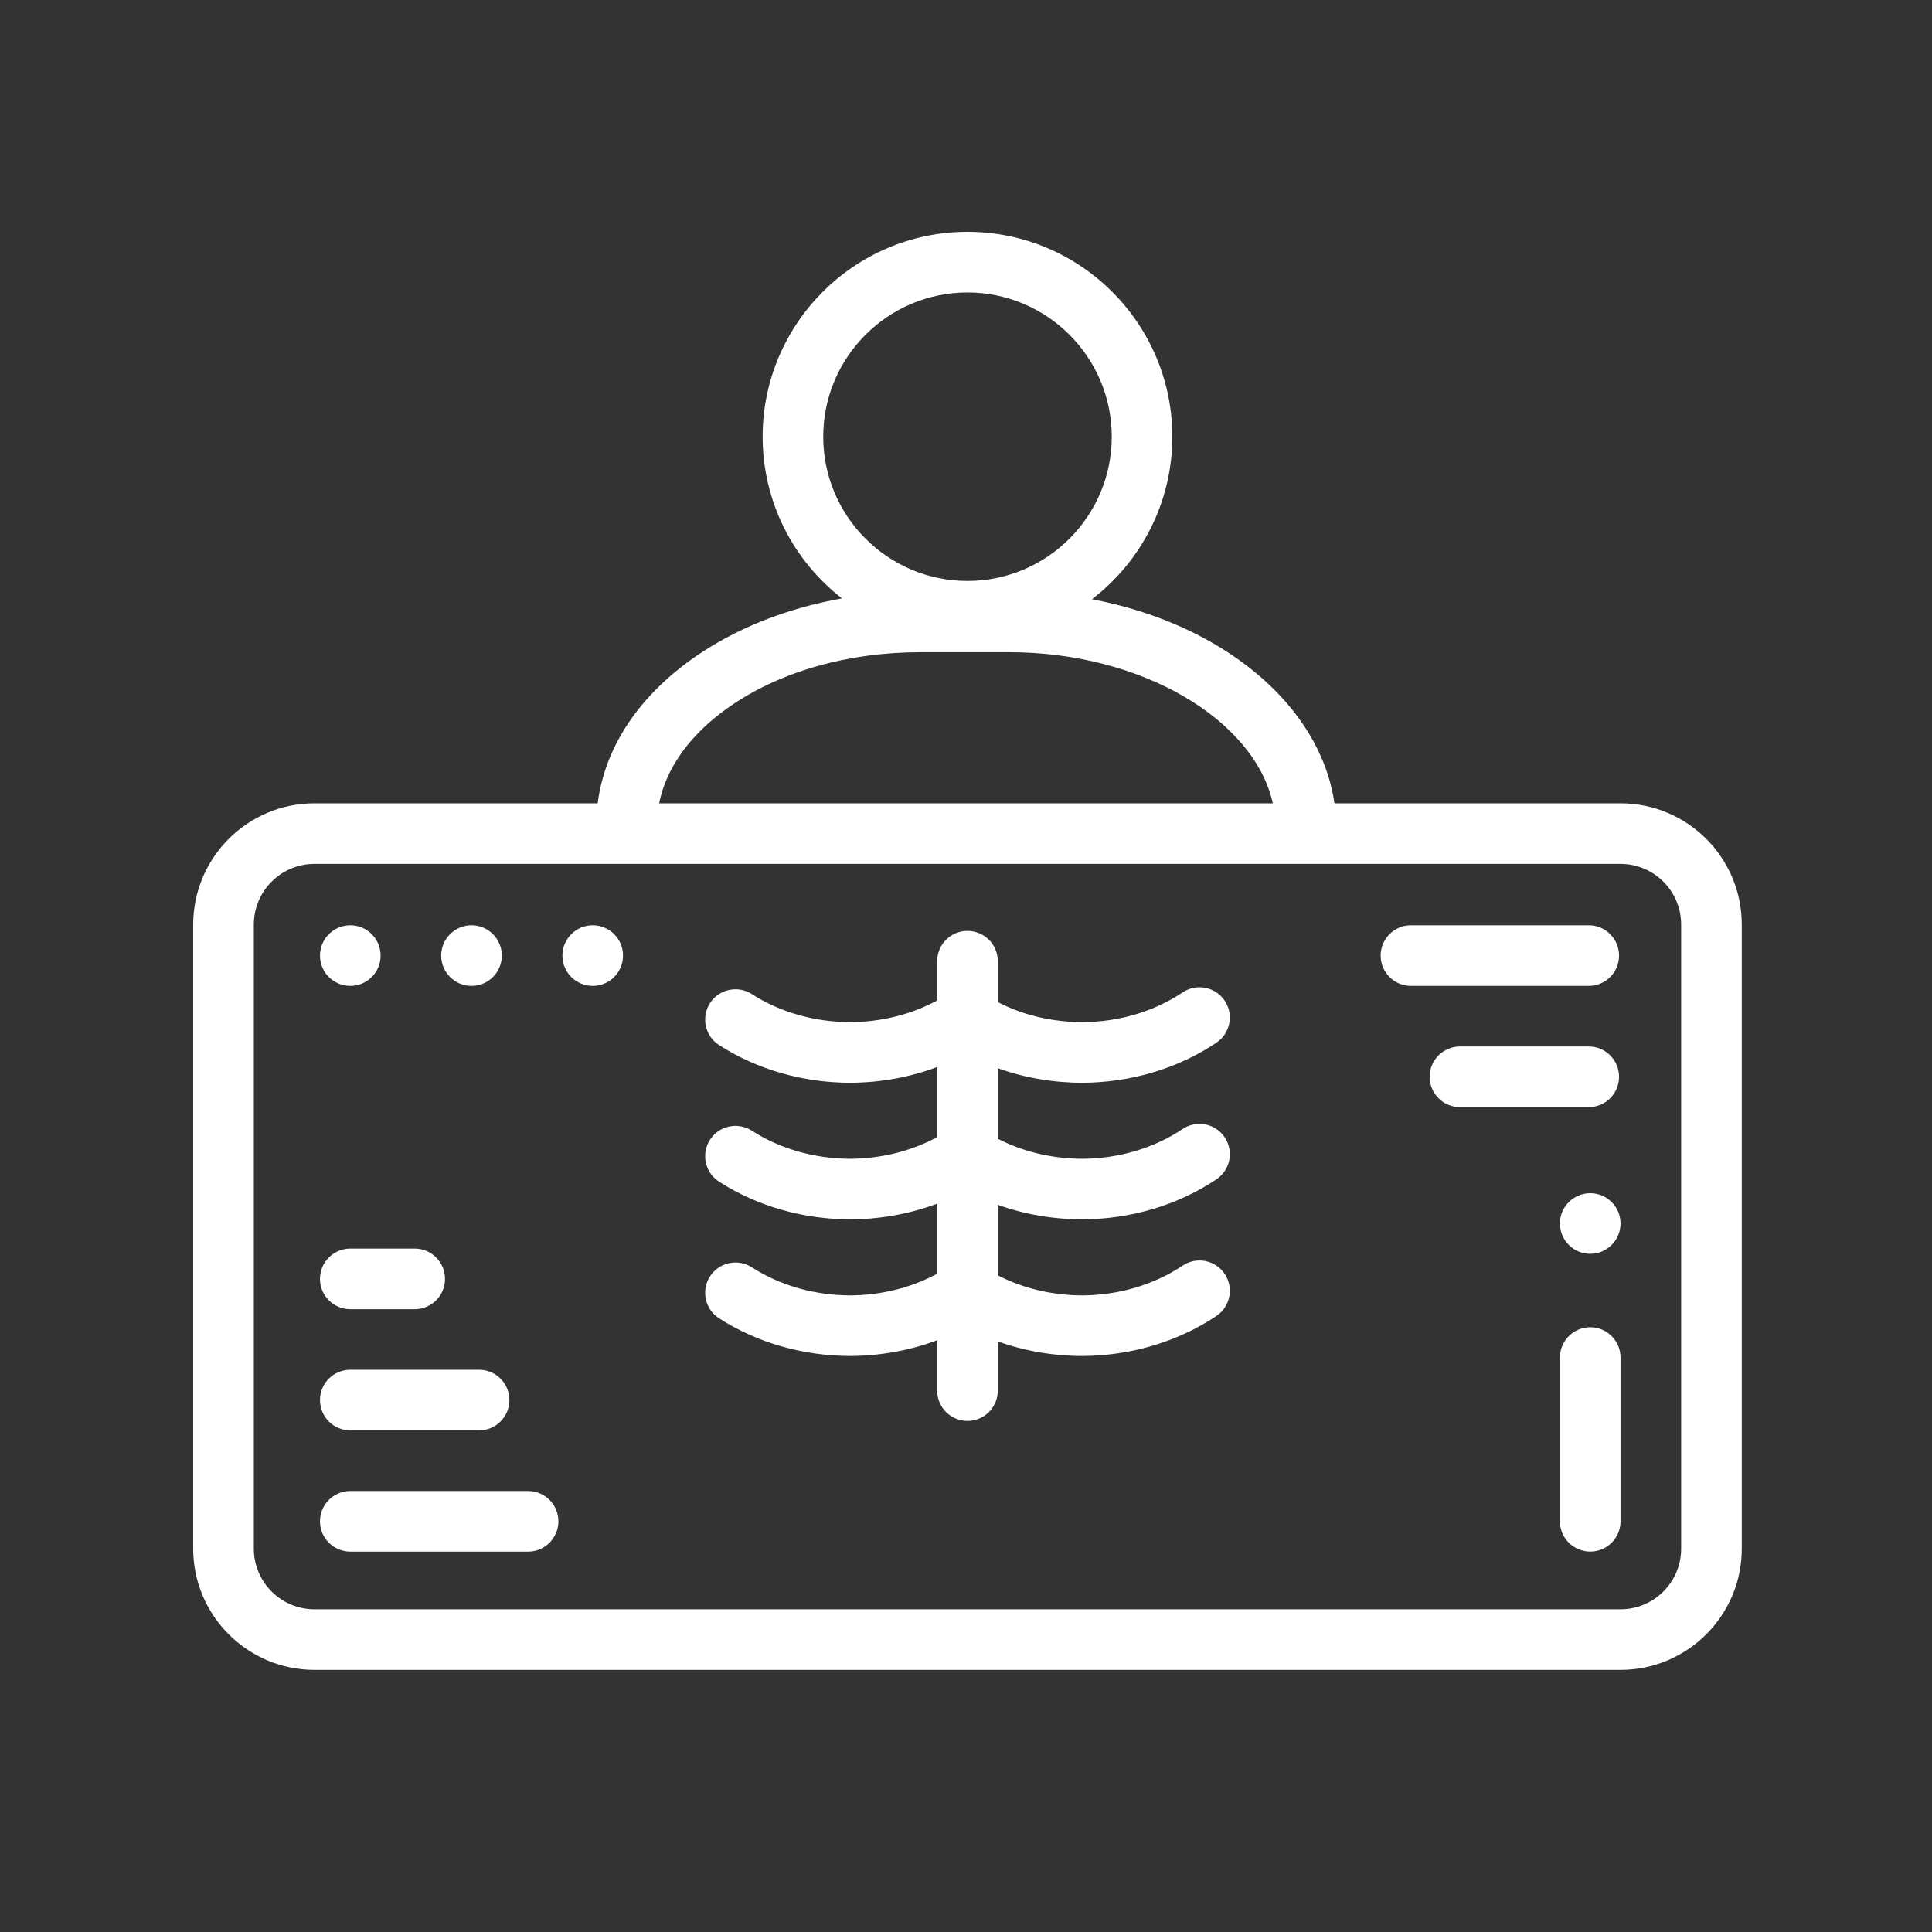 <svg width="50" height="50" viewBox="0 0 50 50" fill="none" xmlns="http://www.w3.org/2000/svg">
<rect x="0" y="0" width="50" height="50" fill="#333333" stroke="none"/>
<path d="M41.155 32.449C41.588 32.449 41.939 32.097 41.939 31.664C41.939 31.231 41.588 30.88 41.155 30.88C40.722 30.88 40.371 31.231 40.371 31.664C40.371 32.097 40.722 32.449 41.155 32.449Z" fill="white"/>
<path d="M28.023 28.022C29.271 28.013 30.481 27.655 31.479 26.986C31.839 26.745 31.936 26.258 31.695 25.898C31.454 25.538 30.967 25.442 30.607 25.683C29.864 26.18 28.955 26.447 28.021 26.453C27.244 26.453 26.48 26.275 25.823 25.934V24.875C25.823 24.442 25.471 24.091 25.038 24.091C24.605 24.091 24.254 24.442 24.254 24.875V25.892C23.588 26.254 22.808 26.448 22.016 26.453C21.094 26.453 20.196 26.202 19.458 25.727C19.094 25.493 18.608 25.598 18.374 25.962C18.14 26.326 18.245 26.812 18.609 27.046C19.601 27.684 20.795 28.022 22.019 28.022C22.789 28.016 23.56 27.877 24.254 27.614V29.428C23.589 29.79 22.809 29.983 22.016 29.989C21.094 29.989 20.196 29.738 19.458 29.262C19.093 29.028 18.608 29.133 18.374 29.497C18.14 29.862 18.245 30.347 18.609 30.581C19.601 31.22 20.795 31.557 22.019 31.557C22.79 31.552 23.56 31.413 24.254 31.15V32.964C23.588 33.325 22.808 33.519 22.016 33.525C21.094 33.525 20.196 33.273 19.458 32.799C19.093 32.564 18.608 32.67 18.374 33.034C18.14 33.399 18.245 33.884 18.61 34.118C19.602 34.756 20.796 35.093 22.019 35.093C22.79 35.087 23.56 34.948 24.254 34.685V35.989C24.254 36.422 24.605 36.774 25.038 36.774C25.472 36.774 25.823 36.422 25.823 35.989V34.715C26.509 34.964 27.268 35.093 28.024 35.093C29.271 35.084 30.481 34.726 31.48 34.057C31.84 33.816 31.936 33.329 31.695 32.969C31.454 32.609 30.967 32.513 30.607 32.754C29.864 33.251 28.955 33.518 28.021 33.525C27.245 33.525 26.48 33.346 25.823 33.006V31.179C26.509 31.428 27.268 31.557 28.024 31.557C29.272 31.548 30.482 31.19 31.48 30.521C31.84 30.28 31.936 29.793 31.695 29.433C31.454 29.073 30.966 28.977 30.607 29.218C29.865 29.715 28.956 29.982 28.021 29.989C27.244 29.989 26.48 29.81 25.823 29.47V27.644C26.509 27.893 27.267 28.022 28.023 28.022Z" fill="white"/>
<path d="M41.94 20.79H34.535C34.167 18.235 31.617 16.142 28.26 15.508C29.524 14.538 30.34 13.014 30.34 11.302C30.34 8.378 27.962 6 25.038 6C22.115 6 19.737 8.378 19.737 11.302C19.737 13.002 20.542 14.516 21.79 15.487C20.372 15.738 19.067 16.252 17.997 16.993C16.533 18.007 15.652 19.338 15.468 20.79H8.137C6.407 20.79 5 22.197 5 23.927V40.079C5 41.809 6.407 43.216 8.137 43.216H41.94C43.67 43.216 45.077 41.809 45.077 40.079V23.927C45.077 22.197 43.67 20.79 41.94 20.79ZM25.038 7.569C27.097 7.569 28.772 9.243 28.772 11.302C28.772 13.36 27.097 15.035 25.038 15.035C22.98 15.035 21.305 13.36 21.305 11.302C21.305 9.243 22.98 7.569 25.038 7.569ZM18.89 18.282C20.197 17.377 21.948 16.879 23.822 16.879H26.124C29.531 16.879 32.455 18.613 32.941 20.79H17.058C17.244 19.859 17.877 18.984 18.89 18.282ZM43.508 40.079C43.508 40.944 42.805 41.648 41.94 41.648H8.137C7.272 41.648 6.569 40.944 6.569 40.079V23.927C6.569 23.062 7.272 22.358 8.137 22.358H41.94C42.805 22.358 43.508 23.062 43.508 23.927V40.079H43.508Z" fill="white"/>
<path d="M41.901 24.731C41.901 24.297 41.55 23.946 41.117 23.946H36.515C36.082 23.946 35.731 24.297 35.731 24.731C35.731 25.164 36.082 25.515 36.515 25.515H41.117C41.55 25.515 41.901 25.164 41.901 24.731Z" fill="white"/>
<path d="M41.901 27.867C41.901 27.434 41.55 27.083 41.117 27.083H37.783C37.35 27.083 36.999 27.434 36.999 27.867C36.999 28.3 37.35 28.652 37.783 28.652H41.117C41.55 28.652 41.901 28.3 41.901 27.867Z" fill="white"/>
<path d="M13.667 38.587H9.066C8.632 38.587 8.281 38.938 8.281 39.371C8.281 39.804 8.632 40.156 9.066 40.156H13.667C14.1 40.156 14.451 39.804 14.451 39.371C14.451 38.938 14.1 38.587 13.667 38.587Z" fill="white"/>
<path d="M9.066 37.018H12.399C12.832 37.018 13.183 36.667 13.183 36.233C13.183 35.8 12.832 35.449 12.399 35.449H9.066C8.632 35.449 8.281 35.8 8.281 36.233C8.281 36.667 8.632 37.018 9.066 37.018Z" fill="white"/>
<path d="M8.281 33.098C8.281 33.531 8.632 33.882 9.066 33.882H10.732C11.165 33.882 11.517 33.531 11.517 33.098C11.517 32.665 11.165 32.313 10.732 32.313H9.065C8.632 32.314 8.281 32.665 8.281 33.098Z" fill="white"/>
<path d="M41.155 34.349C40.722 34.349 40.371 34.7 40.371 35.133V39.371C40.371 39.804 40.722 40.155 41.155 40.155C41.588 40.155 41.939 39.804 41.939 39.371V35.133C41.939 34.7 41.588 34.349 41.155 34.349Z" fill="white"/>
<path d="M9.066 25.515C9.499 25.515 9.85 25.164 9.85 24.731C9.85 24.297 9.499 23.946 9.066 23.946C8.632 23.946 8.281 24.297 8.281 24.731C8.281 25.164 8.632 25.515 9.066 25.515Z" fill="white"/>
<path d="M12.202 25.515C12.636 25.515 12.987 25.164 12.987 24.731C12.987 24.297 12.636 23.946 12.202 23.946C11.769 23.946 11.418 24.297 11.418 24.731C11.418 25.164 11.769 25.515 12.202 25.515Z" fill="white"/>
<path d="M15.339 25.515C15.773 25.515 16.124 25.164 16.124 24.731C16.124 24.297 15.773 23.946 15.339 23.946C14.906 23.946 14.555 24.297 14.555 24.731C14.555 25.164 14.906 25.515 15.339 25.515Z" fill="white"/>
</svg>
